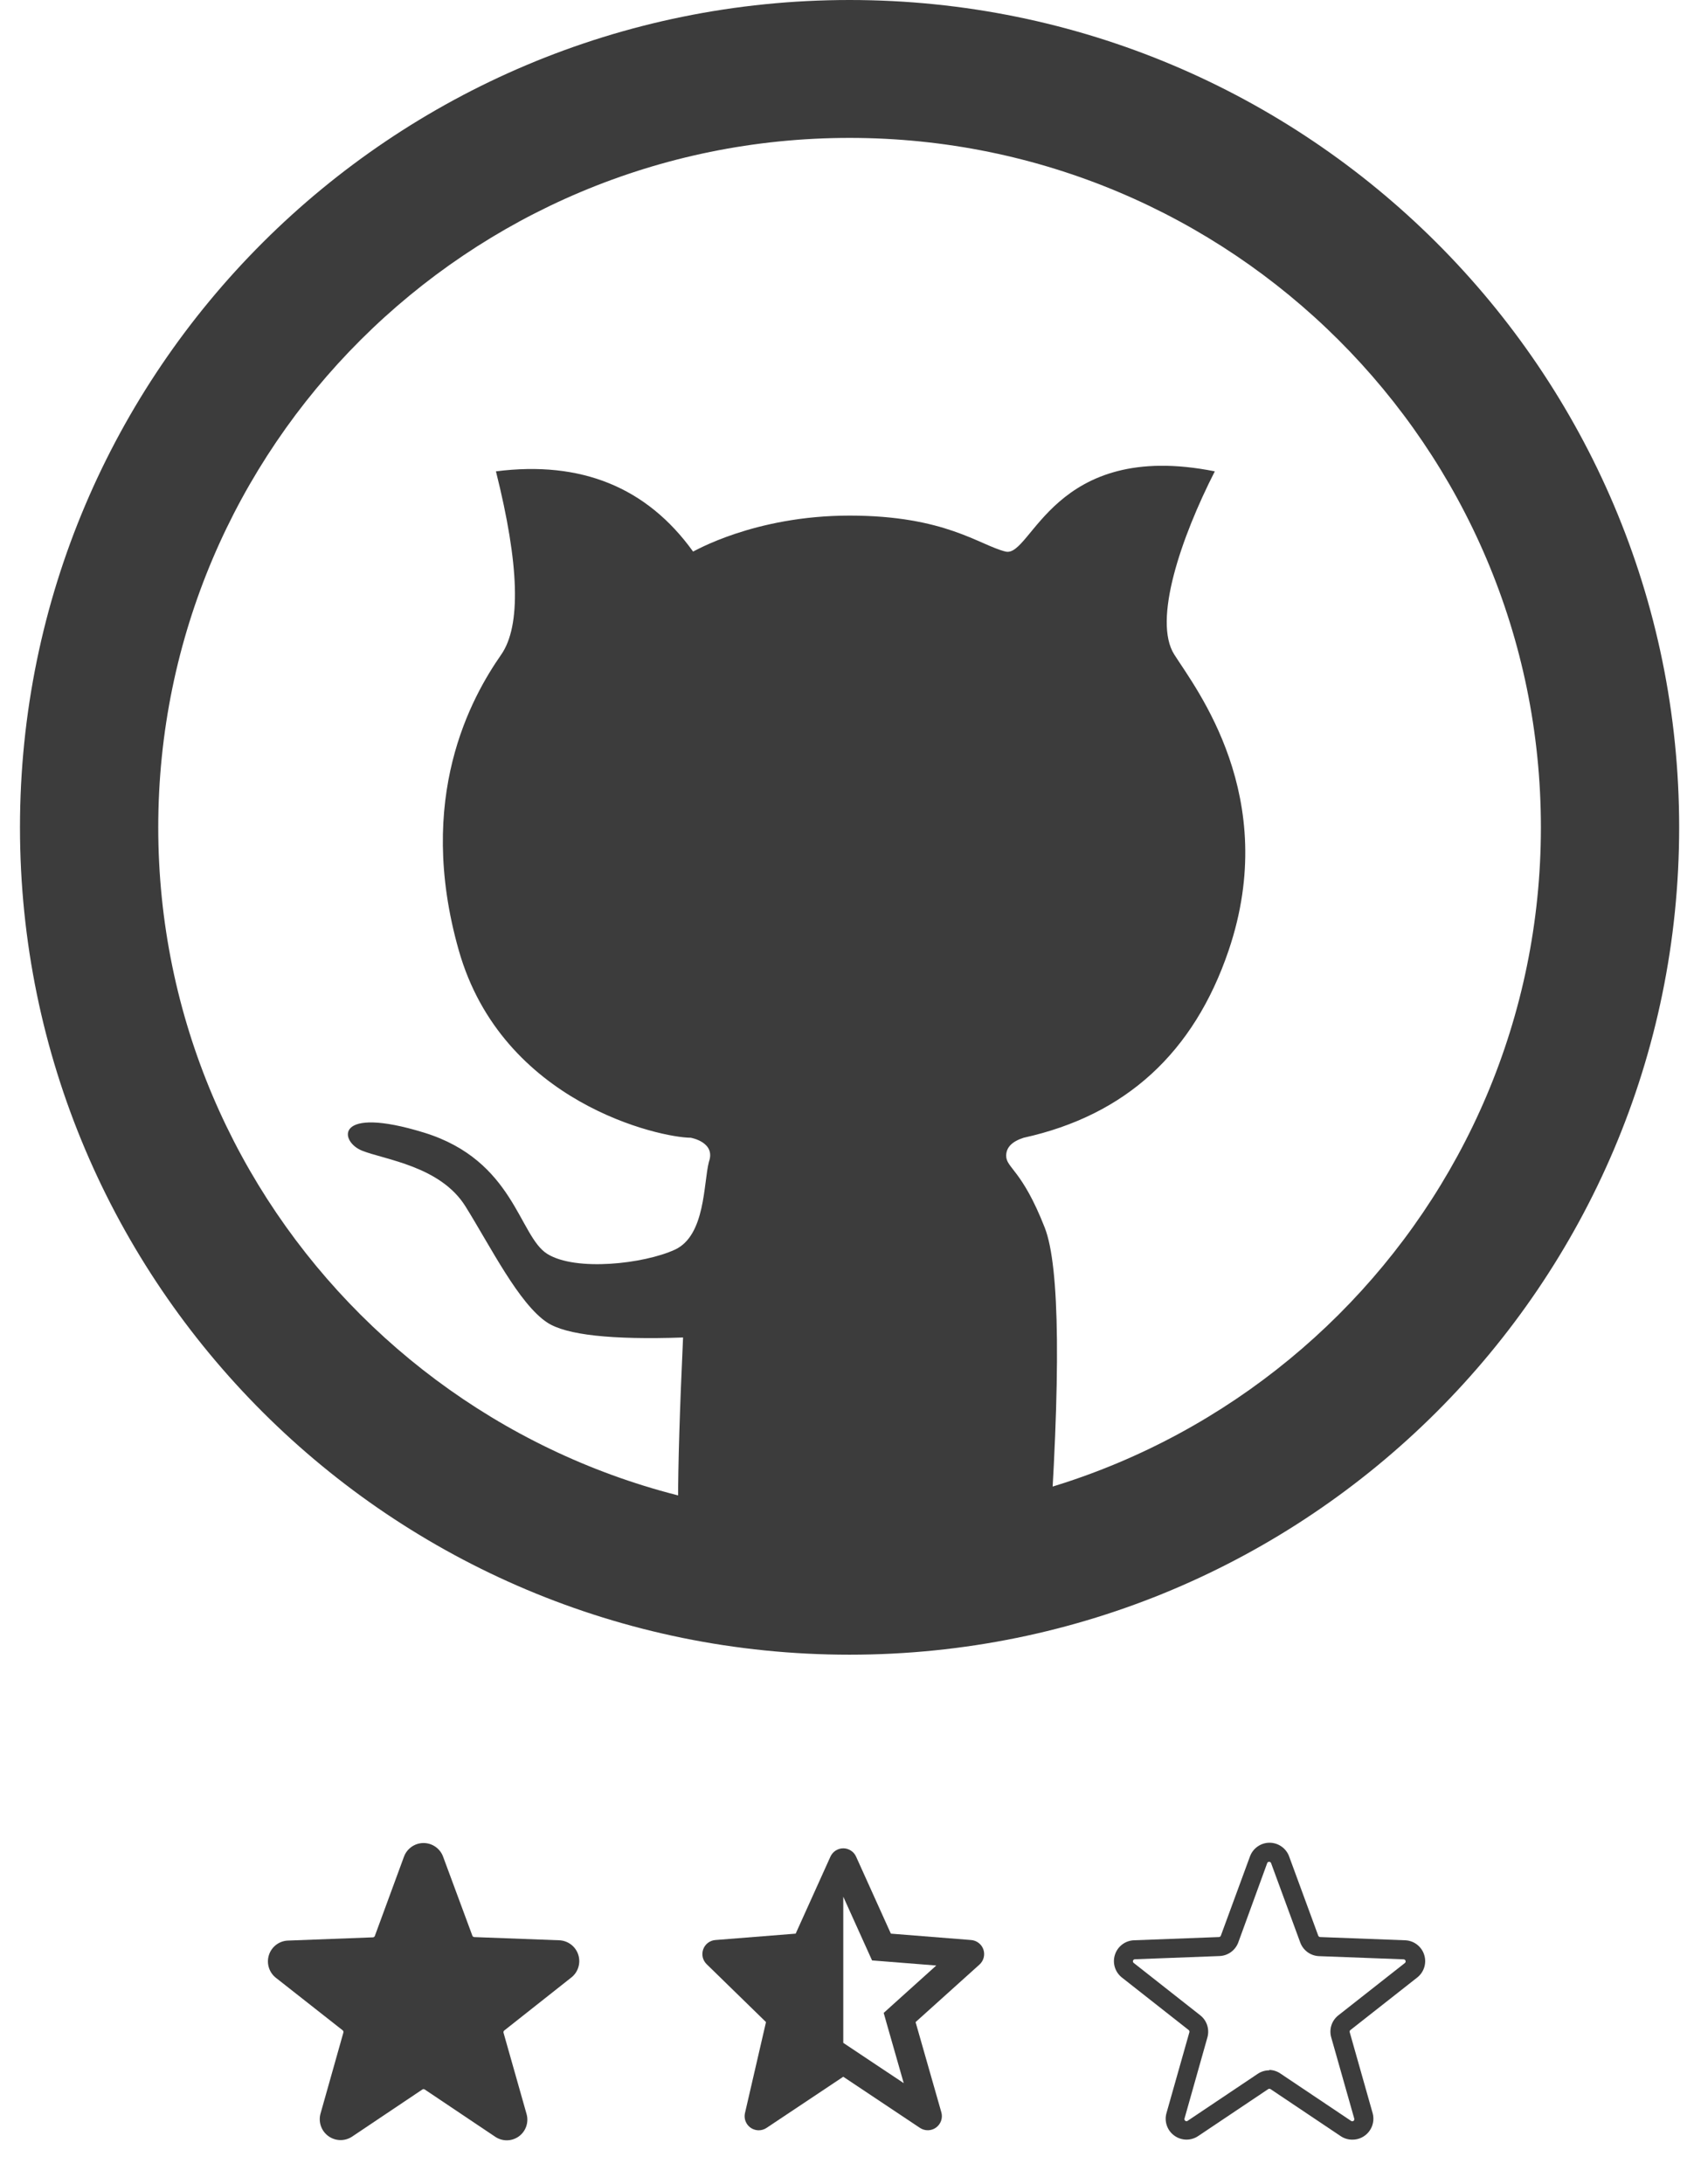 <svg width="51" height="66" viewBox="0 0 51 66" fill="none" xmlns="http://www.w3.org/2000/svg">
<g clip-path="url(#clip0_104_377)">
<path d="M17.258 59.765C17.364 59.686 17.442 59.577 17.482 59.451C17.522 59.326 17.522 59.191 17.482 59.066C17.441 58.941 17.363 58.831 17.257 58.753C17.151 58.675 17.023 58.631 16.892 58.629L14.336 58.533C14.324 58.532 14.312 58.527 14.302 58.52C14.291 58.512 14.284 58.502 14.28 58.49L13.396 56.105C13.352 55.983 13.271 55.879 13.165 55.805C13.06 55.731 12.934 55.691 12.804 55.691C12.675 55.691 12.549 55.731 12.443 55.805C12.337 55.879 12.257 55.983 12.212 56.105L11.332 58.498C11.328 58.51 11.32 58.521 11.31 58.528C11.3 58.536 11.288 58.54 11.275 58.541L8.72 58.638C8.588 58.64 8.46 58.683 8.355 58.761C8.249 58.84 8.17 58.949 8.13 59.075C8.09 59.2 8.089 59.334 8.13 59.46C8.17 59.585 8.248 59.695 8.353 59.773L10.358 61.349C10.368 61.357 10.376 61.368 10.38 61.38C10.384 61.392 10.384 61.405 10.381 61.418L9.691 63.862C9.655 63.987 9.659 64.119 9.701 64.242C9.743 64.364 9.822 64.471 9.927 64.547C10.032 64.623 10.157 64.665 10.287 64.667C10.416 64.669 10.543 64.631 10.651 64.558L12.769 63.138C12.779 63.131 12.792 63.127 12.804 63.127C12.817 63.127 12.829 63.131 12.84 63.138L14.958 64.558C15.064 64.633 15.19 64.674 15.32 64.674C15.45 64.674 15.576 64.633 15.682 64.558C15.787 64.483 15.866 64.377 15.908 64.255C15.95 64.133 15.954 64.001 15.918 63.877L15.222 61.423C15.219 61.411 15.219 61.398 15.223 61.386C15.227 61.373 15.235 61.363 15.245 61.355L17.258 59.765Z" fill="#3C3C3C"/>
</g>
<g clip-path="url(#clip1_104_377)">
<path d="M40.88 64.654C40.755 64.654 40.632 64.617 40.528 64.546L38.41 63.127C38.399 63.12 38.387 63.116 38.374 63.116C38.362 63.116 38.349 63.12 38.339 63.127L36.221 64.546C36.114 64.618 35.989 64.654 35.861 64.653C35.733 64.65 35.609 64.61 35.505 64.535C35.4 64.461 35.321 64.357 35.278 64.237C35.234 64.117 35.228 63.986 35.261 63.862L35.956 61.409C35.96 61.396 35.959 61.383 35.955 61.371C35.951 61.359 35.944 61.349 35.934 61.341L33.929 59.765C33.824 59.686 33.745 59.576 33.705 59.451C33.665 59.326 33.665 59.191 33.706 59.066C33.746 58.94 33.825 58.831 33.93 58.753C34.036 58.674 34.164 58.631 34.295 58.629L36.851 58.532C36.864 58.532 36.876 58.527 36.886 58.519C36.896 58.512 36.903 58.502 36.908 58.49L37.788 56.096C37.832 55.975 37.913 55.87 38.019 55.796C38.125 55.722 38.251 55.682 38.38 55.682C38.509 55.682 38.635 55.722 38.741 55.796C38.847 55.87 38.928 55.975 38.972 56.096L39.852 58.49C39.857 58.502 39.864 58.512 39.874 58.519C39.885 58.527 39.897 58.532 39.909 58.532L42.465 58.629C42.596 58.631 42.724 58.674 42.83 58.753C42.935 58.831 43.014 58.94 43.054 59.066C43.095 59.191 43.095 59.326 43.055 59.451C43.015 59.576 42.937 59.686 42.831 59.765L40.826 61.341C40.816 61.348 40.808 61.359 40.804 61.371C40.8 61.383 40.8 61.397 40.804 61.409L41.499 63.862C41.524 63.956 41.526 64.055 41.506 64.15C41.487 64.245 41.445 64.334 41.385 64.411C41.325 64.488 41.249 64.549 41.161 64.592C41.074 64.634 40.977 64.655 40.88 64.654ZM38.376 62.547C38.502 62.551 38.623 62.593 38.725 62.667L40.843 64.086C40.854 64.095 40.867 64.099 40.881 64.099C40.894 64.099 40.907 64.095 40.918 64.087C40.929 64.079 40.937 64.068 40.941 64.055C40.945 64.042 40.944 64.028 40.94 64.016L40.244 61.562C40.21 61.442 40.212 61.314 40.251 61.195C40.29 61.076 40.364 60.972 40.463 60.895L42.468 59.319C42.478 59.311 42.487 59.3 42.491 59.288C42.495 59.275 42.495 59.261 42.491 59.248C42.487 59.236 42.479 59.225 42.468 59.217C42.457 59.209 42.444 59.205 42.431 59.205L39.875 59.109C39.75 59.104 39.629 59.062 39.528 58.988C39.427 58.914 39.35 58.812 39.307 58.694L38.427 56.3C38.423 56.288 38.415 56.277 38.404 56.269C38.394 56.261 38.381 56.257 38.367 56.257C38.354 56.257 38.341 56.261 38.33 56.269C38.319 56.277 38.312 56.288 38.308 56.3L37.436 58.691C37.393 58.809 37.316 58.911 37.215 58.985C37.114 59.059 36.993 59.101 36.868 59.106L34.312 59.203C34.299 59.202 34.286 59.206 34.275 59.214C34.264 59.222 34.256 59.233 34.252 59.246C34.248 59.258 34.248 59.272 34.252 59.285C34.256 59.297 34.265 59.308 34.276 59.316L36.283 60.895C36.382 60.972 36.455 61.076 36.494 61.195C36.533 61.314 36.535 61.442 36.502 61.562L35.809 64.016C35.805 64.028 35.805 64.041 35.809 64.053C35.813 64.066 35.821 64.076 35.832 64.084C35.842 64.092 35.855 64.097 35.868 64.097C35.882 64.097 35.895 64.092 35.905 64.084L38.024 62.664C38.127 62.595 38.249 62.559 38.373 62.559L38.376 62.547Z" fill="#3C3C3C"/>
</g>
<path d="M22.522 63.849C22.508 63.911 22.507 63.976 22.521 64.039C22.535 64.101 22.564 64.16 22.603 64.21C22.643 64.26 22.694 64.301 22.752 64.329C22.81 64.356 22.873 64.371 22.937 64.371C23.021 64.371 23.104 64.346 23.174 64.299L25.493 62.753L27.812 64.299C27.885 64.347 27.97 64.372 28.057 64.37C28.144 64.368 28.229 64.34 28.299 64.288C28.369 64.237 28.422 64.165 28.451 64.083C28.479 64.001 28.482 63.912 28.458 63.828L27.679 61.102L29.611 59.363C29.673 59.307 29.717 59.235 29.738 59.154C29.759 59.074 29.756 58.989 29.73 58.91C29.703 58.831 29.654 58.762 29.588 58.711C29.522 58.66 29.443 58.629 29.36 58.622L26.932 58.429L25.881 56.103C25.848 56.028 25.793 55.964 25.724 55.92C25.655 55.875 25.575 55.851 25.493 55.851C25.411 55.851 25.331 55.875 25.262 55.919C25.193 55.964 25.139 56.028 25.105 56.102L24.054 58.429L21.626 58.622C21.544 58.628 21.466 58.658 21.401 58.708C21.336 58.757 21.287 58.825 21.259 58.902C21.231 58.978 21.226 59.062 21.244 59.142C21.263 59.221 21.304 59.294 21.362 59.351L23.157 61.101L22.522 63.849ZM25.493 57.312L26.363 59.238L26.613 59.258H26.614L28.305 59.392L26.912 60.646L26.912 60.647L26.715 60.824L26.787 61.078V61.08L27.321 62.947L25.493 61.729V57.312Z" fill="#3C3C3C"/>
<g clip-path="url(#clip2_104_377)">
<path fill-rule="evenodd" clip-rule="evenodd" d="M25.683 4.167C14.141 4.167 4.784 13.494 4.784 25C4.784 36.506 14.141 45.833 25.683 45.833C37.226 45.833 46.583 36.506 46.583 25C46.583 13.494 37.226 4.167 25.683 4.167ZM0.604 25C0.604 11.193 11.832 0 25.683 0C39.534 0 50.763 11.193 50.763 25C50.763 38.807 39.534 50 25.683 50C11.832 50 0.604 38.807 0.604 25Z" fill="#3C3C3C"/>
<path fill-rule="evenodd" clip-rule="evenodd" d="M20.65 47.366C20.448 47.106 20.448 44.789 20.65 40.415C18.485 40.489 17.117 40.339 16.546 39.965C15.69 39.404 14.833 37.674 14.072 36.454C13.312 35.234 11.624 35.042 10.943 34.769C10.261 34.496 10.09 33.385 12.821 34.225C15.551 35.066 15.684 37.355 16.546 37.89C17.407 38.425 19.467 38.191 20.401 37.762C21.334 37.334 21.265 35.737 21.432 35.105C21.642 34.515 20.9 34.384 20.884 34.379C19.973 34.379 15.185 33.341 13.87 28.719C12.555 24.098 14.249 21.077 15.153 19.779C15.755 18.913 15.702 17.068 14.993 14.243C17.567 13.915 19.554 14.723 20.953 16.667C20.954 16.678 22.787 15.58 25.683 15.58C28.58 15.58 29.607 16.474 30.4 16.667C31.193 16.859 31.828 13.265 36.725 14.243C35.703 16.247 34.846 18.75 35.5 19.779C36.153 20.807 38.718 24.078 37.143 28.719C36.092 31.814 34.028 33.7 30.948 34.379C30.595 34.491 30.418 34.672 30.418 34.922C30.418 35.297 30.896 35.338 31.584 37.096C32.042 38.267 32.075 41.612 31.683 47.132C30.689 47.385 29.916 47.554 29.364 47.64C28.384 47.794 27.32 47.88 26.275 47.913C25.23 47.946 24.867 47.943 23.423 47.808C22.46 47.719 21.535 47.572 20.65 47.366Z" fill="#3C3C3C"/>
</g>
<defs>
<clipPath id="clip0_104_377">
<rect width="10.222" height="10.222" fill="white" transform="translate(7.604 55)"/>
</clipPath>
<clipPath id="clip1_104_377">
<rect width="10.222" height="10.222" fill="white" transform="translate(33.159 55)"/>
</clipPath>
<clipPath id="clip2_104_377">
<rect width="50.159" height="50" fill="white" transform="translate(0.604)"/>
</clipPath>
</defs>
</svg>
